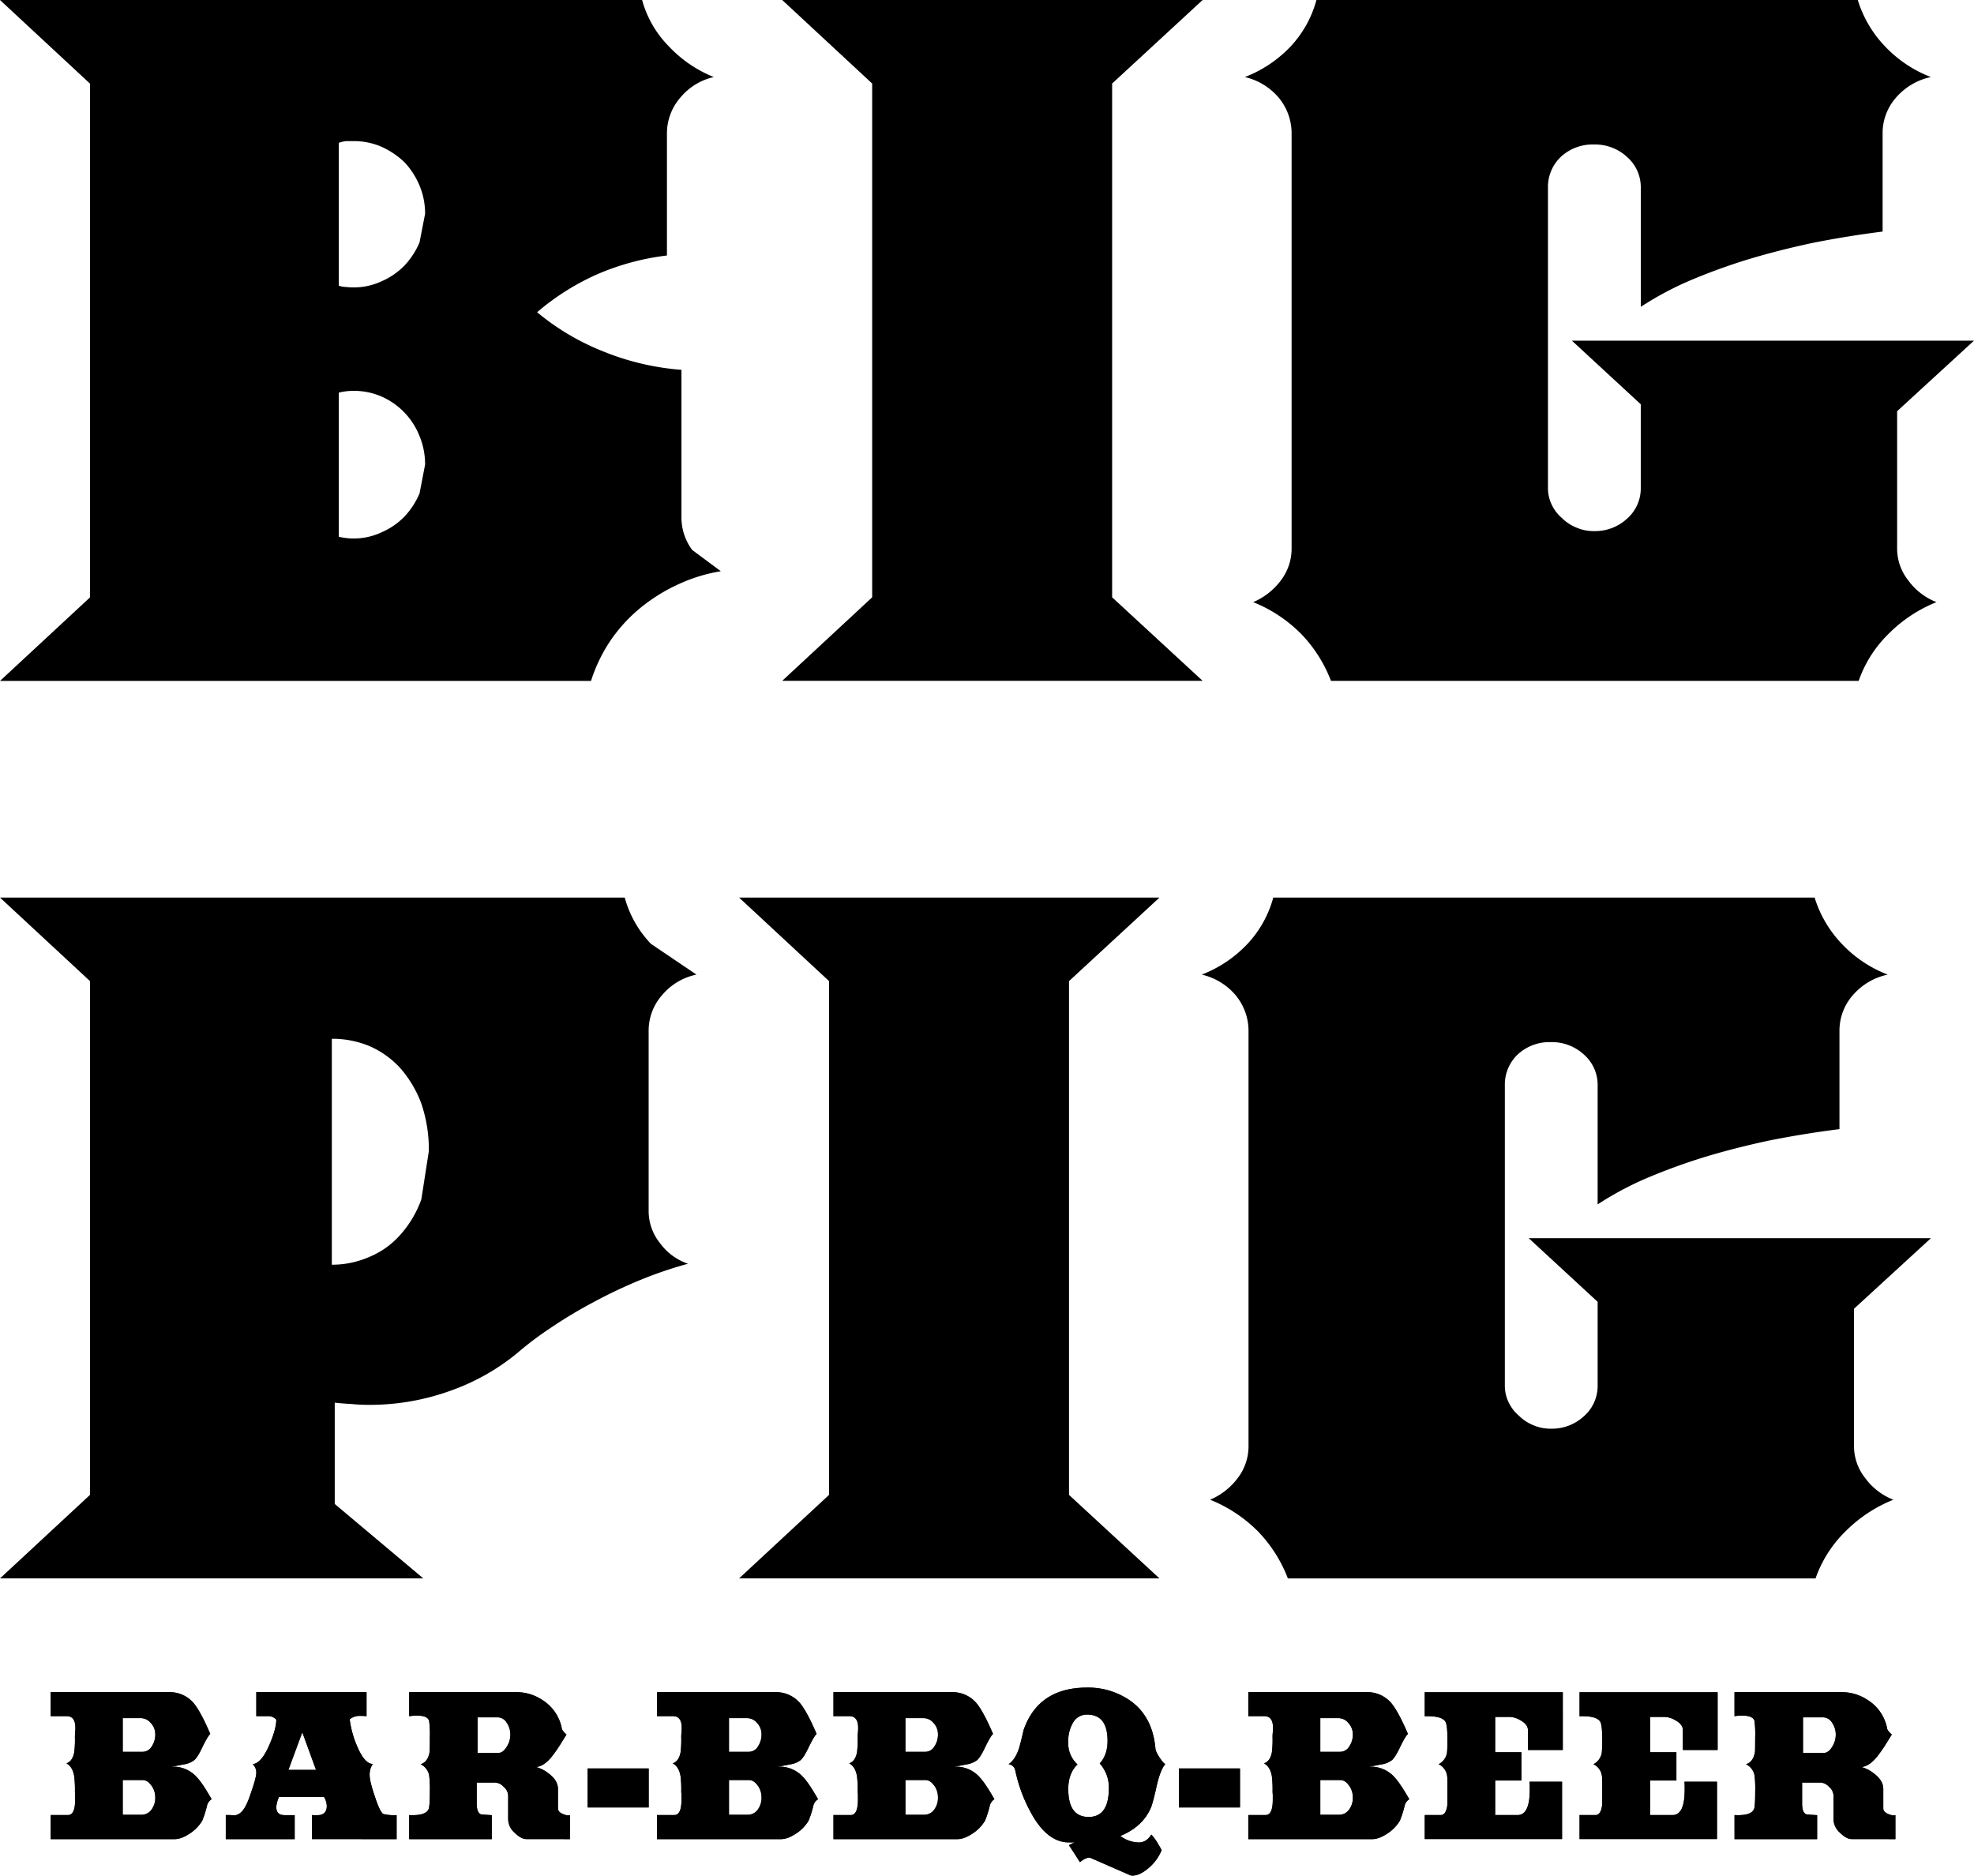 <svg xmlns="http://www.w3.org/2000/svg" viewBox="0 0 879.8 835.99"><defs><style>.cls-1{fill:#231f20;}</style></defs><g id="Layer_2" data-name="Layer 2"><g id="big"><path d="M310.4,434.4a27.07,27.07,0,0,0-15.24,9.06,23.9,23.9,0,0,0-6.06,16.21v79.87a22.79,22.79,0,0,0,5,14.47,25.69,25.69,0,0,0,12.53,9.26,181.6,181.6,0,0,0-21.93,7.52,218,218,0,0,0-20.26,9.65,202,202,0,0,0-18.38,11A151.18,151.18,0,0,0,230.4,603.2,98,98,0,0,1,201,619.79a105.76,105.76,0,0,1-37.18,6.37,70.72,70.72,0,0,1-7.31-.39c-2.51-.12-5-.32-7.32-.57v45.14l39.48,33.18H0l40.11-37.23v-229L0,400.06H278.44a48,48,0,0,0,11.7,20.64ZM191.13,513.11a63.59,63.59,0,0,0-3.34-21.22,50.76,50.76,0,0,0-9.4-15.82,40.53,40.53,0,0,0-13.79-9.84A43.25,43.25,0,0,0,147.89,463v100.7a41.15,41.15,0,0,0,16.71-3.47,37.3,37.3,0,0,0,13.79-9.84,47.94,47.94,0,0,0,9.4-15.82Z"/><path d="M329.4,703.52l40.1-37.23v-229l-40.1-37.23H516.77l-40.32,37.23v229l40.32,37.23Z"/><path d="M826.32,583.33v61a22.75,22.75,0,0,0,5,14.47,28.08,28.08,0,0,0,12.54,9.65,63.24,63.24,0,0,0-21.31,14.08,54.51,54.51,0,0,0-13.37,21H574a61.92,61.92,0,0,0-13.36-21,63.34,63.34,0,0,0-21.31-14.08,30,30,0,0,0,12.32-9.65,23.33,23.33,0,0,0,4.81-14.47V459.67a24.9,24.9,0,0,0-5.85-16.21,28,28,0,0,0-15-9.06A55.35,55.35,0,0,0,556,420.7a49,49,0,0,0,11.49-20.64H808.77a52,52,0,0,0,12.12,20.64,55.35,55.35,0,0,0,20.47,13.7,28.13,28.13,0,0,0-15.46,9.06,23.9,23.9,0,0,0-6.06,16.21v43.6q-15.45,1.94-30.91,5-15.46,3.27-29.45,7.52a269,269,0,0,0-26.32,9.65,142.82,142.82,0,0,0-21.1,11.38V483.78A17.91,17.91,0,0,0,706,470.09a21.06,21.06,0,0,0-14.83-5.6,20.75,20.75,0,0,0-14.62,5.4,18.47,18.47,0,0,0-5.85,13.89v133.7a17,17,0,0,0,1.67,7.52,17.93,17.93,0,0,0,4.6,6,19.36,19.36,0,0,0,6.47,4.25,19.16,19.16,0,0,0,7.73,1.54A21,21,0,0,0,706,631.18a17.94,17.94,0,0,0,6.06-13.7V580.24l-30.71-28.35H860.58Z"/><path d="M321.27,254.61a72.42,72.42,0,0,0-19.64,6.15,76.8,76.8,0,0,0-16.92,10.78A69.8,69.8,0,0,0,271.76,286a70.8,70.8,0,0,0-8.35,17.5H0l40.11-37.23v-229L0,0H286.18a47,47,0,0,0,11.9,20.64,56.16,56.16,0,0,0,20.06,13.7,27,27,0,0,0-14.83,9.07,24.35,24.35,0,0,0-6.06,16.22v54.25a111.14,111.14,0,0,0-31.34,8.49,109.26,109.26,0,0,0-26.52,16.79,108.11,108.11,0,0,0,29.24,17.38,115.6,115.6,0,0,0,35.09,8.3v65.64a24.22,24.22,0,0,0,4.81,14.67ZM189.46,95.3A32.15,32.15,0,0,0,187,82.76a34.64,34.64,0,0,0-6.69-10.41A36.75,36.75,0,0,0,170,65.4a31,31,0,0,0-12.33-2.51h-3.34a16,16,0,0,0-3.34.77v63.67a10.25,10.25,0,0,0,3.34.58,25.54,25.54,0,0,0,3.34.19A29.08,29.08,0,0,0,170,125.4a31.93,31.93,0,0,0,10.23-7A34.51,34.51,0,0,0,187,108Zm0,111.8a32.78,32.78,0,0,0-2.5-12.77A32.06,32.06,0,0,0,170,176.72a30.83,30.83,0,0,0-12.33-2.51,25.54,25.54,0,0,0-3.34.19A29.54,29.54,0,0,0,151,175v64.24a29.54,29.54,0,0,0,3.34.58,25.54,25.54,0,0,0,3.34.19A28.94,28.94,0,0,0,170,237.28a31.8,31.8,0,0,0,10.23-7A34.71,34.71,0,0,0,187,219.87Z"/><path d="M348.62,303.46l40.1-37.23v-229L348.62,0H536L495.67,37.23v229L536,303.46Z"/><path d="M845.54,183.27v61a22.79,22.79,0,0,0,5,14.47,28.11,28.11,0,0,0,12.54,9.64,63.12,63.12,0,0,0-21.31,14.09,54.4,54.4,0,0,0-13.37,21H593.21a61.81,61.81,0,0,0-13.37-21,63.12,63.12,0,0,0-21.31-14.09,30,30,0,0,0,12.32-9.64,23.38,23.38,0,0,0,4.81-14.47V59.61a24.87,24.87,0,0,0-5.85-16.2,28.08,28.08,0,0,0-15-9.07,55.35,55.35,0,0,0,20.47-13.7A48.94,48.94,0,0,0,586.73,0H828a51.88,51.88,0,0,0,12.12,20.64,55.35,55.35,0,0,0,20.47,13.7,28.21,28.21,0,0,0-15.46,9.07,23.88,23.88,0,0,0-6.06,16.2v43.6q-15.45,1.94-30.91,5-15.46,3.28-29.45,7.52a271.61,271.61,0,0,0-26.32,9.65,144.27,144.27,0,0,0-21.1,11.38v-53A17.94,17.94,0,0,0,725.22,70a21,21,0,0,0-14.83-5.59,20.72,20.72,0,0,0-14.62,5.4,18.44,18.44,0,0,0-5.85,13.89V217.42a17,17,0,0,0,1.67,7.52,18,18,0,0,0,4.6,6,19.6,19.6,0,0,0,6.47,4.24,19.16,19.16,0,0,0,7.73,1.54,21,21,0,0,0,14.83-5.59,17.94,17.94,0,0,0,6.06-13.7V180.19l-30.71-28.36H879.8Z"/><path class="cls-1" d="M92.22,805a43.36,43.36,0,0,1-2.1,6.54,17.67,17.67,0,0,1-5.5,5.67q-3.81,2.52-6.7,2.52H22.59V809h7.7q3.2,0,3.2-6.8v-2.27l-.1-1.26a50.77,50.77,0,0,0-.3-6.93c-.47-2.85-1.63-4.78-3.5-5.79q2.7-.87,3.5-4.91a46.13,46.13,0,0,0,.3-6.67c0-.51,0-1.22.1-2.14s.1-1.64.1-2.14q0-5.18-3.9-5.17h-7.1v-10.7H75.41A14,14,0,0,1,86.22,759q3.19,3.78,7.5,13.86-.9.63-3.3,5.41-2.3,5-3.9,6.3a10.31,10.31,0,0,1-4.9,1.89q-2.31.49-3.6.69a6.47,6.47,0,0,0-1.51.31,14,14,0,0,1,11.21,4.66q2.5,2.64,6.6,9.82A4.75,4.75,0,0,0,92.22,805Zm-25-37A5.67,5.67,0,0,0,63,765.81H54.7v15h8.91a4.72,4.72,0,0,0,4-2.37,9.37,9.37,0,0,0,1.6-5.37A7.37,7.37,0,0,0,67.26,768Zm.25,27.85q-1.71-2.46-3.9-2.46H54.7v15.49H63a5.44,5.44,0,0,0,4.45-2.2,8.73,8.73,0,0,0,1.75-5.61A9,9,0,0,0,67.51,795.85Z"/><path class="cls-1" d="M139.05,819.71V809a19.42,19.42,0,0,0,2.55.06,9,9,0,0,0,1.45-.19q2.59-.75,2.6-3.9a8.3,8.3,0,0,0-1.2-4H124.34a12.82,12.82,0,0,0-1.2,4.4q0,3.66,3.6,3.66h4.6v10.7H100.63V809h1.3q.9,0,2.1.12c1.93.09,3.63-1.09,5.1-3.52a25,25,0,0,0,1.35-2.77c.5-1.18,1-2.61,1.55-4.29q2.2-6.28,2.2-8.43a5,5,0,0,0-1.6-3.78c2.67-.34,5.17-3.27,7.51-8.82q3-6.91,3-11.08a5,5,0,0,0-3.1-1.51h-5.81v-10.7h49.13v10.7q-1.41-.12-2.4-.12h-1.3a7.34,7.34,0,0,0-3.8,1.51,44.25,44.25,0,0,0,3.3,12q3.3,7.82,7,7.93a8.21,8.21,0,0,0-1.4,5.17q0,2.52,2.3,9.31,2.4,7.18,3.8,7.81a20.67,20.67,0,0,0,5.91.51v10.7Zm-4.31-47.6-6.2,16.75h12.31Z"/><path class="cls-1" d="M234.6,819.71c-1.61,0-3.37-1-5.31-2.9a8.13,8.13,0,0,1-2.8-5.79v-10.7a5.44,5.44,0,0,0-2-3.91,5.65,5.65,0,0,0-3.6-1.89h-8.41V804q0,3.78,1.8,4.66c.27.08,1.91.21,4.91.38v10.7H182.37V809q7.2.38,8.6-2.52c.4-.59.6-3.23.6-7.94a49.87,49.87,0,0,0-.3-7.3,7,7,0,0,0-3.8-4.91c2.13-.59,3.47-2.39,4-5.42q.1-.37.1-6.42a46.5,46.5,0,0,0-.3-7.43c-.46-1.59-2.27-2.39-5.4-2.39-.53,0-1.09,0-1.65.06s-1.19.11-1.85.19v-10.7h48a20.73,20.73,0,0,1,11.21,3.4,19.15,19.15,0,0,1,8.8,12.72c.07.67.77,1.59,2.1,2.77q-1.4,2.26-2.7,4.34t-2.6,3.84q-4.2,6-8.3,6.3a15.27,15.27,0,0,1,5.5,2.77q4.31,3.15,4.3,7V806c0,1.1.74,1.94,2.2,2.52a6.64,6.64,0,0,0,2.41.63,2.21,2.21,0,0,0,.8-.12v10.7Zm-8.76-51.88a4.76,4.76,0,0,0-4-2.39h-9V781.3h9.31q2.1,0,3.8-2.89a9.78,9.78,0,0,0,1.5-5.29A9.11,9.11,0,0,0,225.84,767.83Z"/><path class="cls-1" d="M261.91,805.61V788.23h27.21v17.38Z"/><path class="cls-1" d="M362.46,805a43.36,43.36,0,0,1-2.1,6.54,17.67,17.67,0,0,1-5.5,5.67c-2.54,1.68-4.77,2.52-6.71,2.52H292.82V809h7.71q3.2,0,3.2-6.8v-2.27l-.1-1.26a50.77,50.77,0,0,0-.3-6.93c-.47-2.85-1.63-4.78-3.5-5.79q2.7-.87,3.5-4.91a46.13,46.13,0,0,0,.3-6.67c0-.51,0-1.22.1-2.14s.1-1.64.1-2.14q0-5.18-3.9-5.17h-7.11v-10.7h52.83A14,14,0,0,1,356.46,759q3.19,3.78,7.5,13.86-.9.63-3.3,5.41-2.31,5-3.9,6.3a10.31,10.31,0,0,1-4.9,1.89c-1.54.33-2.74.56-3.61.69a6.47,6.47,0,0,0-1.5.31A14,14,0,0,1,358,792.13q2.51,2.64,6.6,9.82A4.75,4.75,0,0,0,362.46,805Zm-25-37a5.67,5.67,0,0,0-4.25-2.19h-8.31v15h8.91a4.72,4.72,0,0,0,4-2.37,9.45,9.45,0,0,0,1.6-5.37A7.37,7.37,0,0,0,337.5,768Zm.25,27.85q-1.71-2.46-3.9-2.46h-8.91v15.49h8.31a5.44,5.44,0,0,0,4.45-2.2,8.78,8.78,0,0,0,1.75-5.61A9,9,0,0,0,337.75,795.85Z"/><path class="cls-1" d="M441.1,805a43.36,43.36,0,0,1-2.1,6.54,17.67,17.67,0,0,1-5.5,5.67c-2.54,1.68-4.77,2.52-6.71,2.52H371.47V809h7.7q3.19,0,3.2-6.8v-2.27l-.1-1.26a50.77,50.77,0,0,0-.3-6.93c-.47-2.85-1.63-4.78-3.5-5.79q2.7-.87,3.5-4.91a46.13,46.13,0,0,0,.3-6.67c0-.51,0-1.22.1-2.14s.1-1.64.1-2.14q0-5.18-3.9-5.17h-7.1v-10.7h52.82A14,14,0,0,1,435.1,759q3.19,3.78,7.5,13.86-.9.63-3.3,5.41c-1.53,3.36-2.84,5.46-3.9,6.3a10.31,10.31,0,0,1-4.9,1.89c-1.54.33-2.74.56-3.61.69a6.47,6.47,0,0,0-1.5.31,14,14,0,0,1,11.21,4.66q2.5,2.64,6.6,9.82A4.75,4.75,0,0,0,441.1,805Zm-25-37a5.67,5.67,0,0,0-4.25-2.19h-8.31v15h8.91a4.72,4.72,0,0,0,4-2.37,9.37,9.37,0,0,0,1.6-5.37A7.37,7.37,0,0,0,416.14,768Zm.25,27.85q-1.71-2.46-3.9-2.46h-8.91v15.49h8.31a5.44,5.44,0,0,0,4.45-2.2,8.78,8.78,0,0,0,1.75-5.61A9,9,0,0,0,416.39,795.85Z"/><path class="cls-1" d="M515.64,795.53q-1.9,8.57-2.8,10.45-3.71,8.31-13.51,12.34a14.19,14.19,0,0,0,8.21,2.9q3.39,0,5.6-3.53a21,21,0,0,1,2.4,3.15c.73,1.18,1.47,2.44,2.2,3.78a20.51,20.51,0,0,1-5.9,8.06q-4.3,3.65-7.81,3.27L485.82,828q-1.69-.25-4.5,2l-2-3.14q-1.2-1.89-2.9-4.41a11.45,11.45,0,0,1,1.05-.57c.43-.21.95-.48,1.55-.82a6.89,6.89,0,0,1-1.3.13h-1.3q-9.1,0-16-11.58a68.32,68.32,0,0,1-7.9-20.4,3.52,3.52,0,0,0-3-2.9q3.09-2,4.8-7.56c.06-.25.26-1,.6-2.26s.76-3.07,1.3-5.42q6.6-18.89,28.31-18.89a32.85,32.85,0,0,1,18.21,5.17q10.81,6.93,12.21,21.78a4.51,4.51,0,0,0,.5,1.83,18.47,18.47,0,0,0,1.15,2.08A24,24,0,0,0,518,785a5.82,5.82,0,0,0,1.35,1.32Q517.24,788.72,515.64,795.53ZM490.13,786q3.5-3.78,3.5-10.07,0-11.71-9.11-11.71a7,7,0,0,0-6.2,3.46,16,16,0,0,0-2.2,8.75,12.65,12.65,0,0,0,4.1,10q-4.1,4-4.1,10.95,0,12.48,9.1,12.47t9-13.22A15.91,15.91,0,0,0,490.13,786Z"/><path class="cls-1" d="M525.44,805.61V788.23h27.22v17.38Z"/><path class="cls-1" d="M626,805a43.36,43.36,0,0,1-2.1,6.54,17.71,17.71,0,0,1-5.51,5.67c-2.53,1.68-4.77,2.52-6.7,2.52H556.36V809h7.7q3.21,0,3.21-6.8v-2.27l-.1-1.26a50.77,50.77,0,0,0-.3-6.93q-.71-4.28-3.51-5.79c1.81-.58,3-2.22,3.51-4.91a46.13,46.13,0,0,0,.3-6.67c0-.51,0-1.22.1-2.14s.1-1.64.1-2.14q0-5.18-3.91-5.17h-7.1v-10.7h52.83A13.93,13.93,0,0,1,620,759q3.21,3.78,7.51,13.86-.9.63-3.3,5.41-2.31,5-3.91,6.3a10.23,10.23,0,0,1-4.9,1.89q-2.29.49-3.6.69a6.19,6.19,0,0,0-1.5.31,14,14,0,0,1,11.2,4.66q2.5,2.64,6.61,9.82A4.68,4.68,0,0,0,626,805Zm-25-37a5.65,5.65,0,0,0-4.25-2.19h-8.3v15h8.9a4.7,4.7,0,0,0,4-2.37,9.38,9.38,0,0,0,1.61-5.37A7.38,7.38,0,0,0,601,768Zm.25,27.85q-1.69-2.46-3.9-2.46h-8.9v15.49h8.3a5.43,5.43,0,0,0,4.45-2.2,8.73,8.73,0,0,0,1.76-5.61A9,9,0,0,0,601.28,795.85Z"/><path class="cls-1" d="M681,780v-8.81q0-2.64-3.51-4.53a10.17,10.17,0,0,0-4.3-1.39h-6.8v15.74h11.7v12.59h-11.7V809h10q5.4,0,5.41-11.21v-1.14c0-.67,0-1.51-.1-2.51h14.5v25.56H635V809h7.11q2.49,0,3-4.79v-5.54c0-4.28,0-6.55-.1-6.8a6.75,6.75,0,0,0-3.81-5.54,7.09,7.09,0,0,0,3.71-5,55.51,55.51,0,0,0,.2-6.17c0-4.45-.34-7.09-1-7.93-1.14-1.68-4.17-2.43-9.11-2.27v-10.7h61.53V780Z"/><path class="cls-1" d="M750.06,780v-8.81q0-2.64-3.5-4.53a10.21,10.21,0,0,0-4.3-1.39h-6.81v15.74h11.71v12.59H735.45V809h10q5.4,0,5.4-11.21v-1.14c0-.67,0-1.51-.1-2.51h14.51v25.56H704V809h7.1q2.5,0,3-4.79v-5.54q0-6.42-.1-6.8a6.76,6.76,0,0,0-3.8-5.54,7.11,7.11,0,0,0,3.7-5,55.51,55.51,0,0,0,.2-6.17q0-6.68-1-7.93c-1.13-1.68-4.17-2.43-9.1-2.27v-10.7h61.53V780Z"/><path class="cls-1" d="M825.3,819.71q-2.4,0-5.3-2.9a8.15,8.15,0,0,1-2.81-5.79v-10.7a5.4,5.4,0,0,0-2-3.91,5.61,5.61,0,0,0-3.6-1.89h-8.4V804q0,3.78,1.8,4.66c.26.08,1.9.21,4.9.38v10.7H773.07V809q7.2.38,8.61-2.52c.4-.59.6-3.23.6-7.94a49.87,49.87,0,0,0-.3-7.3,7,7,0,0,0-3.81-4.91c2.14-.59,3.47-2.39,4-5.42.06-.25.1-2.39.1-6.42a46.5,46.5,0,0,0-.3-7.43q-.71-2.39-5.41-2.39-.8,0-1.65.06c-.57,0-1.18.11-1.85.19v-10.7h48a20.73,20.73,0,0,1,11.2,3.4,19.17,19.17,0,0,1,8.81,12.72c.06.67.76,1.59,2.1,2.77l-2.7,4.34q-1.31,2.09-2.61,3.84-4.2,6-8.3,6.3a15.19,15.19,0,0,1,5.5,2.77q4.3,3.15,4.31,7V806c0,1.1.73,1.94,2.2,2.52a6.65,6.65,0,0,0,2.4.63,2.21,2.21,0,0,0,.8-.12v10.7Zm-8.76-51.88a4.75,4.75,0,0,0-3.95-2.39h-9V781.3h9.3q2.1,0,3.8-2.89a9.78,9.78,0,0,0,1.5-5.29A9.11,9.11,0,0,0,816.54,767.83Z"/><path d="M92.22,805a43.36,43.36,0,0,1-2.1,6.54,17.67,17.67,0,0,1-5.5,5.67q-3.81,2.52-6.7,2.52H22.59V809h7.7q3.2,0,3.2-6.8v-2.27l-.1-1.26a50.77,50.77,0,0,0-.3-6.93c-.47-2.85-1.63-4.78-3.5-5.79q2.7-.87,3.5-4.91a46.13,46.13,0,0,0,.3-6.67c0-.51,0-1.22.1-2.14s.1-1.64.1-2.14q0-5.18-3.9-5.17h-7.1v-10.7H75.41A14,14,0,0,1,86.22,759q3.19,3.78,7.5,13.86-.9.63-3.3,5.41-2.3,5-3.9,6.3a10.31,10.31,0,0,1-4.9,1.89q-2.31.49-3.6.69a6.47,6.47,0,0,0-1.51.31,14,14,0,0,1,11.21,4.66q2.5,2.64,6.6,9.82A4.75,4.75,0,0,0,92.22,805Zm-25-37A5.67,5.67,0,0,0,63,765.81H54.7v15h8.91a4.72,4.72,0,0,0,4-2.37,9.37,9.37,0,0,0,1.6-5.37A7.37,7.37,0,0,0,67.26,768Zm.25,27.85q-1.71-2.46-3.9-2.46H54.7v15.49H63a5.44,5.44,0,0,0,4.45-2.2,8.73,8.73,0,0,0,1.75-5.61A9,9,0,0,0,67.51,795.85Z"/><path d="M139.05,819.71V809a19.42,19.42,0,0,0,2.55.06,9,9,0,0,0,1.45-.19q2.59-.75,2.6-3.9a8.3,8.3,0,0,0-1.2-4H124.34a12.82,12.82,0,0,0-1.2,4.4q0,3.66,3.6,3.66h4.6v10.7H100.63V809h1.3q.9,0,2.1.12c1.93.09,3.63-1.09,5.1-3.52a25,25,0,0,0,1.35-2.77c.5-1.18,1-2.61,1.55-4.29q2.2-6.28,2.2-8.43a5,5,0,0,0-1.6-3.78c2.67-.34,5.17-3.27,7.51-8.82q3-6.91,3-11.08a5,5,0,0,0-3.1-1.51h-5.81v-10.7h49.13v10.7q-1.41-.12-2.4-.12h-1.3a7.34,7.34,0,0,0-3.8,1.51,44.25,44.25,0,0,0,3.3,12q3.3,7.82,7,7.93a8.21,8.21,0,0,0-1.4,5.17q0,2.52,2.3,9.31,2.4,7.18,3.8,7.81a20.67,20.67,0,0,0,5.91.51v10.7Zm-4.31-47.6-6.2,16.75h12.31Z"/><path d="M234.6,819.71c-1.61,0-3.37-1-5.31-2.9a8.13,8.13,0,0,1-2.8-5.79v-10.7a5.44,5.44,0,0,0-2-3.91,5.65,5.65,0,0,0-3.6-1.89h-8.41V804q0,3.78,1.8,4.66c.27.08,1.91.21,4.91.38v10.7H182.37V809q7.2.38,8.6-2.52c.4-.59.6-3.23.6-7.94a49.87,49.87,0,0,0-.3-7.3,7,7,0,0,0-3.8-4.91c2.13-.59,3.47-2.39,4-5.42q.1-.37.1-6.42a46.5,46.5,0,0,0-.3-7.43c-.46-1.59-2.27-2.39-5.4-2.39-.53,0-1.09,0-1.65.06s-1.19.11-1.85.19v-10.7h48a20.73,20.73,0,0,1,11.21,3.4,19.15,19.15,0,0,1,8.8,12.72c.07.67.77,1.59,2.1,2.77q-1.4,2.26-2.7,4.34t-2.6,3.84q-4.2,6-8.3,6.3a15.27,15.27,0,0,1,5.5,2.77q4.31,3.15,4.3,7V806c0,1.1.74,1.94,2.2,2.52a6.64,6.64,0,0,0,2.41.63,2.21,2.21,0,0,0,.8-.12v10.7Zm-8.76-51.88a4.76,4.76,0,0,0-4-2.39h-9V781.3h9.31q2.1,0,3.8-2.89a9.78,9.78,0,0,0,1.5-5.29A9.11,9.11,0,0,0,225.84,767.83Z"/><path d="M261.91,805.61V788.23h27.21v17.38Z"/><path d="M362.46,805a43.36,43.36,0,0,1-2.1,6.54,17.67,17.67,0,0,1-5.5,5.67c-2.54,1.68-4.77,2.52-6.71,2.52H292.82V809h7.71q3.2,0,3.2-6.8v-2.27l-.1-1.26a50.77,50.77,0,0,0-.3-6.93c-.47-2.85-1.63-4.78-3.5-5.79q2.7-.87,3.5-4.91a46.13,46.13,0,0,0,.3-6.67c0-.51,0-1.22.1-2.14s.1-1.64.1-2.14q0-5.18-3.9-5.17h-7.11v-10.7h52.83A14,14,0,0,1,356.46,759q3.19,3.78,7.5,13.86-.9.63-3.3,5.41-2.31,5-3.9,6.3a10.31,10.31,0,0,1-4.9,1.89c-1.54.33-2.74.56-3.61.69a6.47,6.47,0,0,0-1.5.31A14,14,0,0,1,358,792.13q2.51,2.64,6.6,9.82A4.75,4.75,0,0,0,362.46,805Zm-25-37a5.67,5.67,0,0,0-4.25-2.19h-8.31v15h8.91a4.72,4.72,0,0,0,4-2.37,9.45,9.45,0,0,0,1.6-5.37A7.37,7.37,0,0,0,337.5,768Zm.25,27.85q-1.71-2.46-3.9-2.46h-8.91v15.49h8.31a5.44,5.44,0,0,0,4.45-2.2,8.78,8.78,0,0,0,1.75-5.61A9,9,0,0,0,337.75,795.85Z"/><path d="M441.1,805a43.36,43.36,0,0,1-2.1,6.54,17.67,17.67,0,0,1-5.5,5.67c-2.54,1.68-4.77,2.52-6.71,2.52H371.47V809h7.7q3.19,0,3.2-6.8v-2.27l-.1-1.26a50.77,50.77,0,0,0-.3-6.93c-.47-2.85-1.63-4.78-3.5-5.79q2.7-.87,3.5-4.91a46.13,46.13,0,0,0,.3-6.67c0-.51,0-1.22.1-2.14s.1-1.64.1-2.14q0-5.18-3.9-5.17h-7.1v-10.7h52.82A14,14,0,0,1,435.1,759q3.19,3.78,7.5,13.86-.9.63-3.3,5.41c-1.53,3.36-2.84,5.46-3.9,6.3a10.31,10.31,0,0,1-4.9,1.89c-1.54.33-2.74.56-3.61.69a6.47,6.47,0,0,0-1.5.31,14,14,0,0,1,11.21,4.66q2.5,2.64,6.6,9.82A4.75,4.75,0,0,0,441.1,805Zm-25-37a5.67,5.67,0,0,0-4.25-2.19h-8.31v15h8.91a4.72,4.72,0,0,0,4-2.37,9.37,9.37,0,0,0,1.6-5.37A7.37,7.37,0,0,0,416.14,768Zm.25,27.85q-1.71-2.46-3.9-2.46h-8.91v15.49h8.31a5.44,5.44,0,0,0,4.45-2.2,8.78,8.78,0,0,0,1.75-5.61A9,9,0,0,0,416.39,795.85Z"/><path d="M515.64,795.53q-1.9,8.57-2.8,10.45-3.71,8.31-13.51,12.34a14.19,14.19,0,0,0,8.21,2.9q3.39,0,5.6-3.53a21,21,0,0,1,2.4,3.15c.73,1.18,1.47,2.44,2.2,3.78a20.51,20.51,0,0,1-5.9,8.06q-4.3,3.65-7.81,3.27L485.82,828q-1.69-.25-4.5,2l-2-3.14q-1.2-1.89-2.9-4.41a11.45,11.45,0,0,1,1.05-.57c.43-.21.95-.48,1.55-.82a6.89,6.89,0,0,1-1.3.13h-1.3q-9.1,0-16-11.58a68.32,68.32,0,0,1-7.9-20.4,3.52,3.52,0,0,0-3-2.9q3.09-2,4.8-7.56c.06-.25.26-1,.6-2.26s.76-3.07,1.3-5.42q6.6-18.89,28.31-18.89a32.85,32.85,0,0,1,18.21,5.17q10.81,6.93,12.21,21.78a4.51,4.51,0,0,0,.5,1.83,18.47,18.47,0,0,0,1.15,2.08A24,24,0,0,0,518,785a5.82,5.82,0,0,0,1.35,1.32Q517.24,788.72,515.64,795.53ZM490.13,786q3.5-3.78,3.5-10.07,0-11.71-9.11-11.71a7,7,0,0,0-6.2,3.46,16,16,0,0,0-2.2,8.75,12.65,12.65,0,0,0,4.1,10q-4.1,4-4.1,10.95,0,12.48,9.1,12.47t9-13.22A15.91,15.91,0,0,0,490.13,786Z"/><path d="M525.44,805.61V788.23h27.22v17.38Z"/><path d="M626,805a43.36,43.36,0,0,1-2.1,6.54,17.71,17.71,0,0,1-5.51,5.67c-2.53,1.68-4.77,2.52-6.7,2.52H556.36V809h7.7q3.21,0,3.21-6.8v-2.27l-.1-1.26a50.77,50.77,0,0,0-.3-6.93q-.71-4.28-3.51-5.79c1.81-.58,3-2.22,3.51-4.91a46.13,46.13,0,0,0,.3-6.67c0-.51,0-1.22.1-2.14s.1-1.64.1-2.14q0-5.18-3.91-5.17h-7.1v-10.7h52.83A13.93,13.93,0,0,1,620,759q3.21,3.78,7.51,13.86-.9.63-3.3,5.41-2.31,5-3.91,6.3a10.23,10.23,0,0,1-4.9,1.89q-2.29.49-3.6.69a6.19,6.19,0,0,0-1.5.31,14,14,0,0,1,11.2,4.66q2.5,2.64,6.61,9.82A4.68,4.68,0,0,0,626,805Zm-25-37a5.65,5.65,0,0,0-4.25-2.19h-8.3v15h8.9a4.7,4.7,0,0,0,4-2.37,9.38,9.38,0,0,0,1.61-5.37A7.38,7.38,0,0,0,601,768Zm.25,27.85q-1.69-2.46-3.9-2.46h-8.9v15.49h8.3a5.43,5.43,0,0,0,4.45-2.2,8.73,8.73,0,0,0,1.76-5.61A9,9,0,0,0,601.28,795.85Z"/><path d="M681,780v-8.81q0-2.64-3.51-4.53a10.17,10.17,0,0,0-4.3-1.39h-6.8v15.74h11.7v12.59h-11.7V809h10q5.4,0,5.41-11.21v-1.14c0-.67,0-1.51-.1-2.51h14.5v25.56H635V809h7.11q2.49,0,3-4.79v-5.54c0-4.28,0-6.55-.1-6.8a6.75,6.75,0,0,0-3.81-5.54,7.09,7.09,0,0,0,3.71-5,55.51,55.51,0,0,0,.2-6.17c0-4.45-.34-7.09-1-7.93-1.14-1.68-4.17-2.43-9.11-2.27v-10.7h61.53V780Z"/><path d="M750.06,780v-8.81q0-2.64-3.5-4.53a10.21,10.21,0,0,0-4.3-1.39h-6.81v15.74h11.71v12.59H735.45V809h10q5.4,0,5.4-11.21v-1.14c0-.67,0-1.51-.1-2.51h14.51v25.56H704V809h7.1q2.5,0,3-4.79v-5.54q0-6.42-.1-6.8a6.76,6.76,0,0,0-3.8-5.54,7.11,7.11,0,0,0,3.7-5,55.51,55.51,0,0,0,.2-6.17q0-6.68-1-7.93c-1.13-1.68-4.17-2.43-9.1-2.27v-10.7h61.53V780Z"/><path d="M825.3,819.71q-2.4,0-5.3-2.9a8.15,8.15,0,0,1-2.81-5.79v-10.7a5.4,5.4,0,0,0-2-3.91,5.61,5.61,0,0,0-3.6-1.89h-8.4V804q0,3.78,1.8,4.66c.26.08,1.9.21,4.9.38v10.7H773.07V809q7.2.38,8.61-2.52c.4-.59.6-3.23.6-7.94a49.87,49.87,0,0,0-.3-7.3,7,7,0,0,0-3.81-4.91c2.14-.59,3.47-2.39,4-5.42.06-.25.1-2.39.1-6.42a46.5,46.5,0,0,0-.3-7.43q-.71-2.39-5.41-2.39-.8,0-1.65.06c-.57,0-1.18.11-1.85.19v-10.7h48a20.73,20.73,0,0,1,11.2,3.4,19.17,19.17,0,0,1,8.81,12.72c.06.67.76,1.59,2.1,2.77l-2.7,4.34q-1.31,2.09-2.61,3.84-4.2,6-8.3,6.3a15.19,15.19,0,0,1,5.5,2.77q4.3,3.15,4.31,7V806c0,1.1.73,1.94,2.2,2.52a6.65,6.65,0,0,0,2.4.63,2.21,2.21,0,0,0,.8-.12v10.7Zm-8.76-51.88a4.75,4.75,0,0,0-3.95-2.39h-9V781.3h9.3q2.1,0,3.8-2.89a9.78,9.78,0,0,0,1.5-5.29A9.11,9.11,0,0,0,816.54,767.83Z"/></g></g></svg>